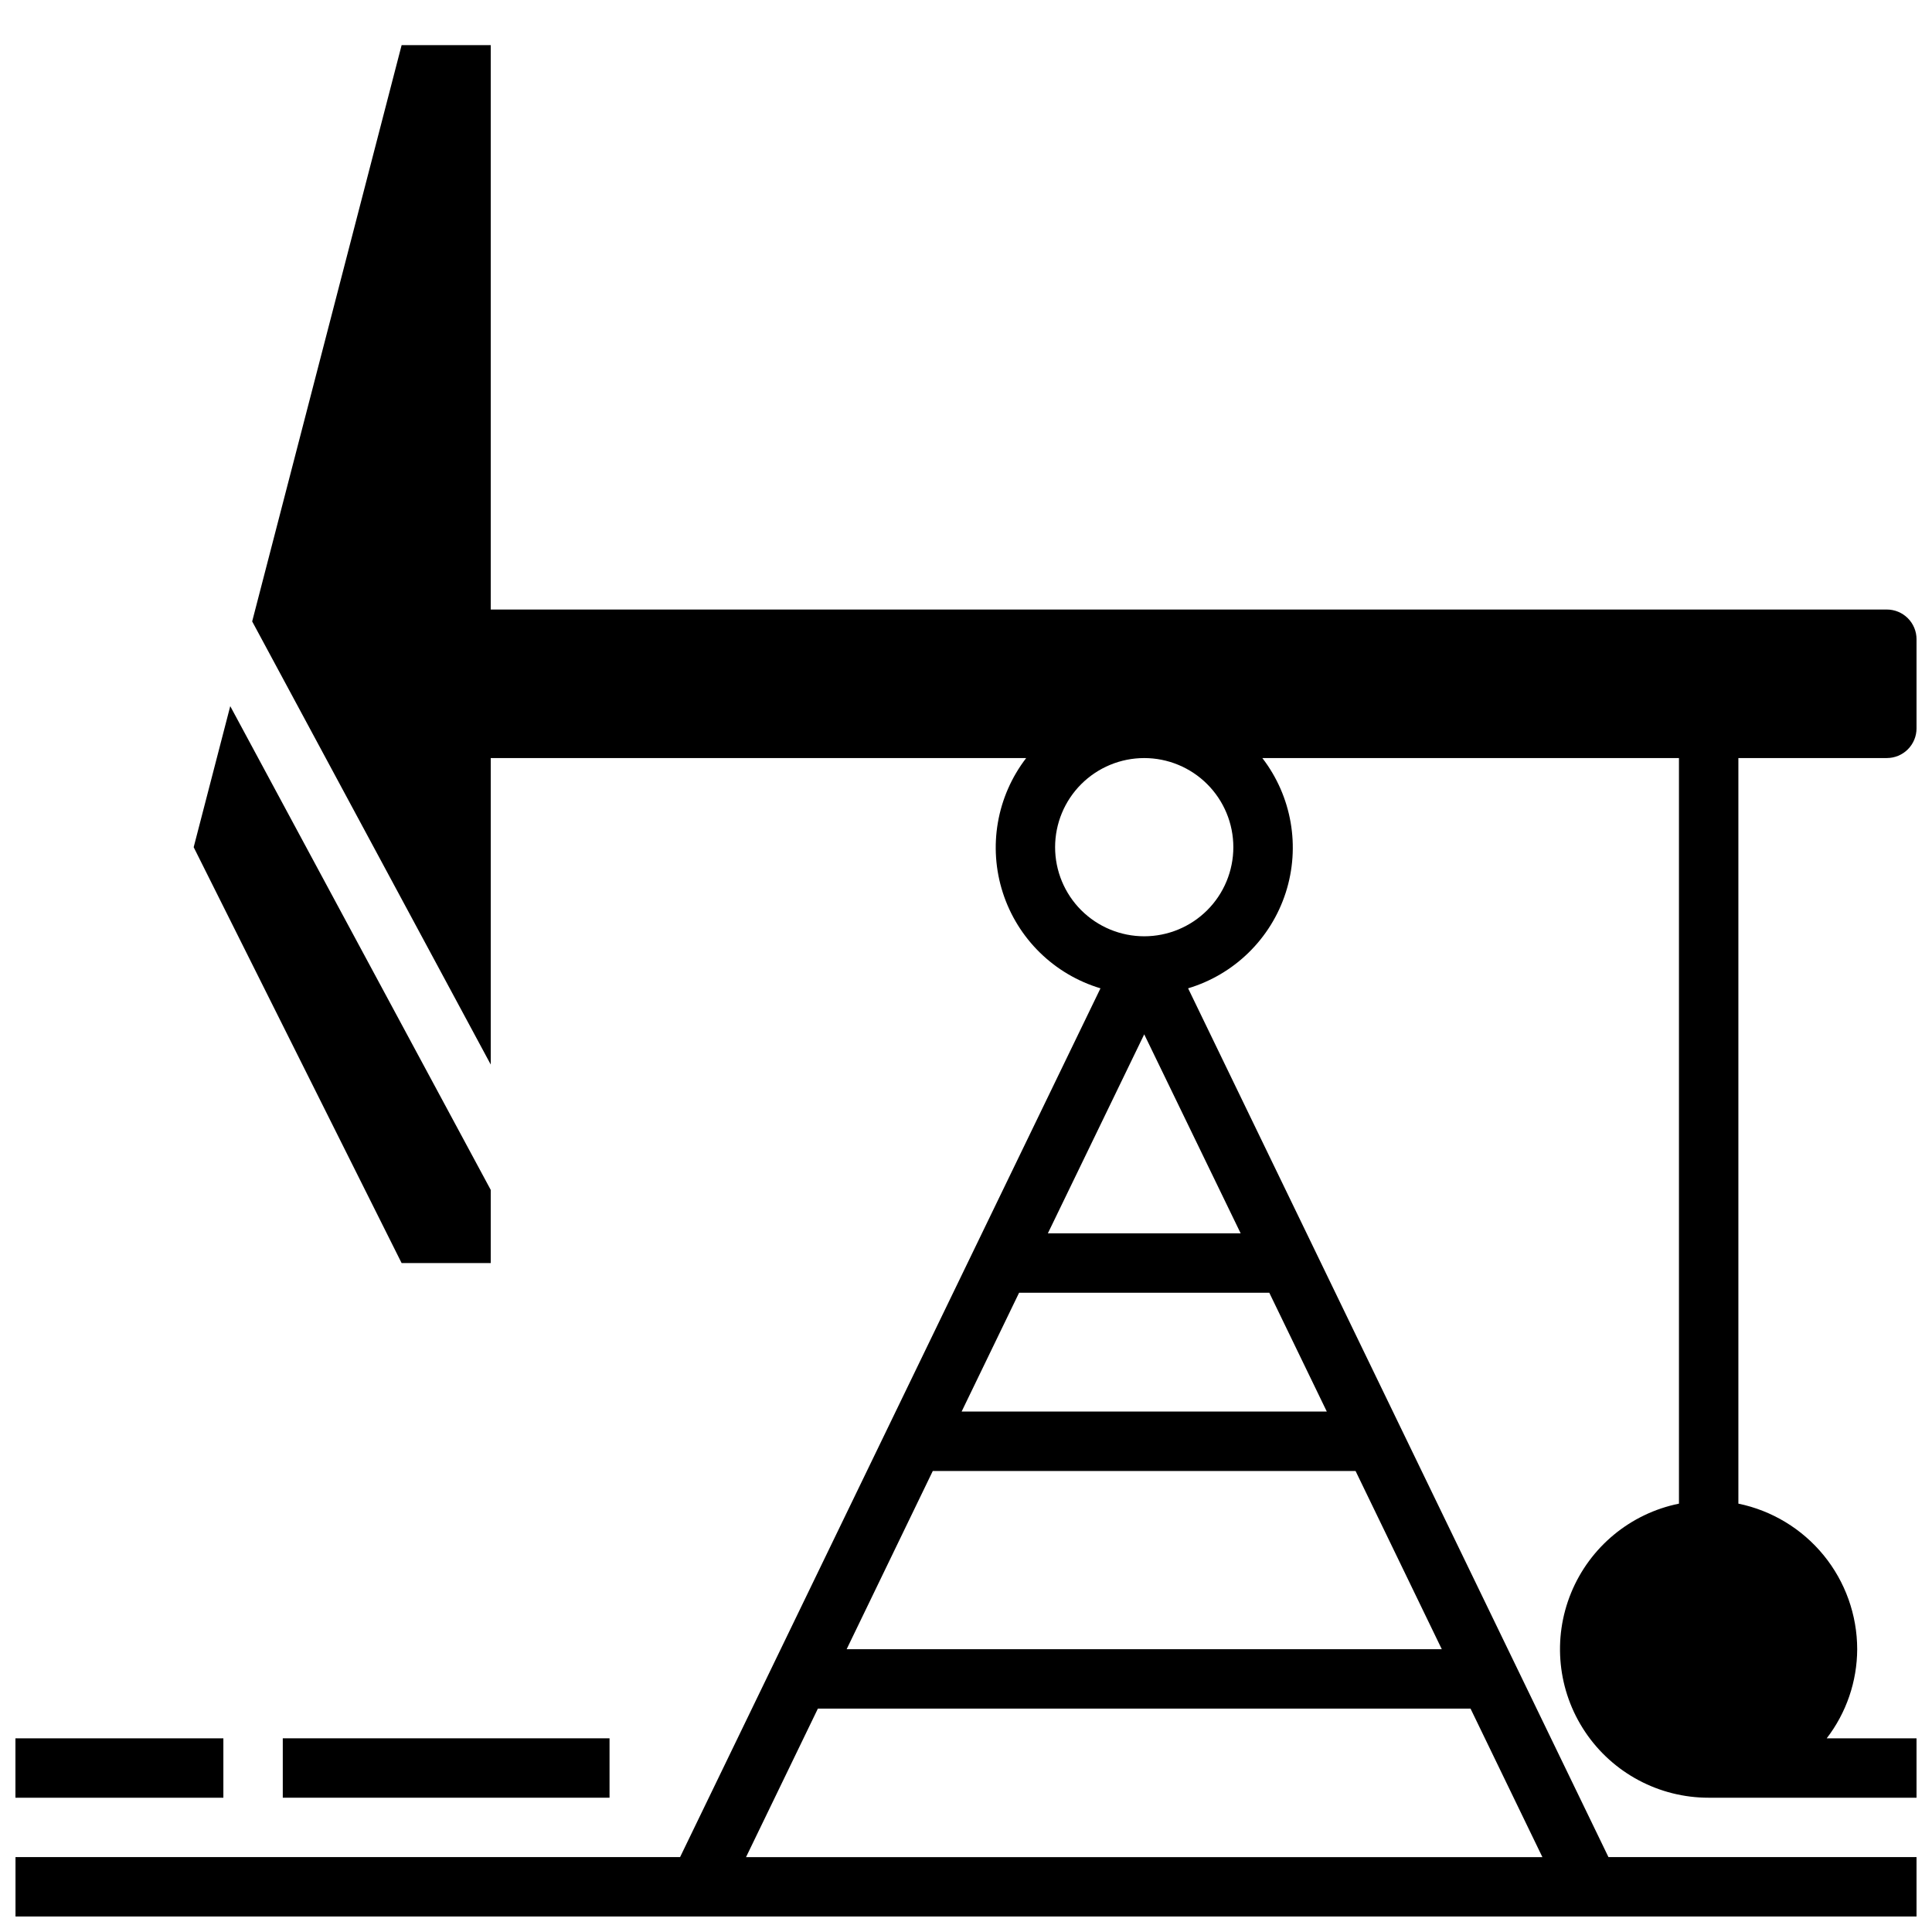 <?xml version="1.0" encoding="UTF-8"?>
<!-- Uploaded to: SVG Repo, www.svgrepo.com, Generator: SVG Repo Mixer Tools -->
<svg width="800px" height="800px" version="1.1" viewBox="144 144 512 512" xmlns="http://www.w3.org/2000/svg">
 <defs>
  <clipPath id="b">
   <path d="m148.09 604h55.906v17h-55.906z"/>
  </clipPath>
  <clipPath id="a">
   <path d="m148.09 155h503.81v496.9h-503.81z"/>
  </clipPath>
 </defs>
 <path d="m218.94 604.67h86.594v15.742h-86.594z"/>
 <g clip-path="url(#b)">
  <path d="m148.09 604.67h55.105v15.742h-55.105z"/>
 </g>
 <g clip-path="url(#a)">
  <path d="m644.03 344.89c2.086 0 4.09-0.828 5.566-2.305 1.477-1.477 2.305-3.481 2.305-5.566v-23.617c0-2.086-0.828-4.09-2.305-5.566-1.477-1.477-3.481-2.305-5.566-2.305h-369.98v-149.57h-23.617l-39.605 152.72 63.223 117.44v-81.23h141.9c-7.809 10.152-10.125 23.492-6.191 35.684 3.93 12.188 13.605 21.664 25.875 25.34l-111.41 230.24h-176.12v15.742h503.81v-15.742h-81.656l-111.4-230.24c12.266-3.68 21.938-13.156 25.867-25.344 3.93-12.188 1.613-25.531-6.195-35.68h110.41v197.59c-12.867 2.613-23.586 11.473-28.574 23.621-4.988 12.148-3.594 25.98 3.727 36.887 7.316 10.902 19.59 17.441 32.723 17.426h55.105l-0.004-15.742h-23.82c5.207-6.773 8.047-15.074 8.078-23.617-0.012-9.07-3.148-17.859-8.883-24.887-5.738-7.027-13.723-11.859-22.605-13.688v-197.59zm-91.277 291.27h-211.05l19.043-39.359h172.96zm-26.664-55.105h-157.72l22.828-47.23h112.04zm-30.473-62.977h-96.777l15.23-31.488h66.305zm-22.828-47.23h-51.094l25.535-52.742zm-25.559-78.723c-6.262 0-12.27-2.488-16.699-6.914-4.43-4.43-6.918-10.438-6.918-16.699 0-6.266 2.488-12.273 6.918-16.699 4.43-4.43 10.438-6.918 16.699-6.918s12.27 2.488 16.699 6.918c4.43 4.426 6.918 10.434 6.918 16.699 0 6.262-2.488 12.27-6.918 16.699-4.43 4.426-10.438 6.914-16.699 6.914z"/>
 </g>
 <path d="m274.05 478.72v-19.383l-69.031-128.2-9.691 37.379 55.105 110.21z"/>
</svg>
